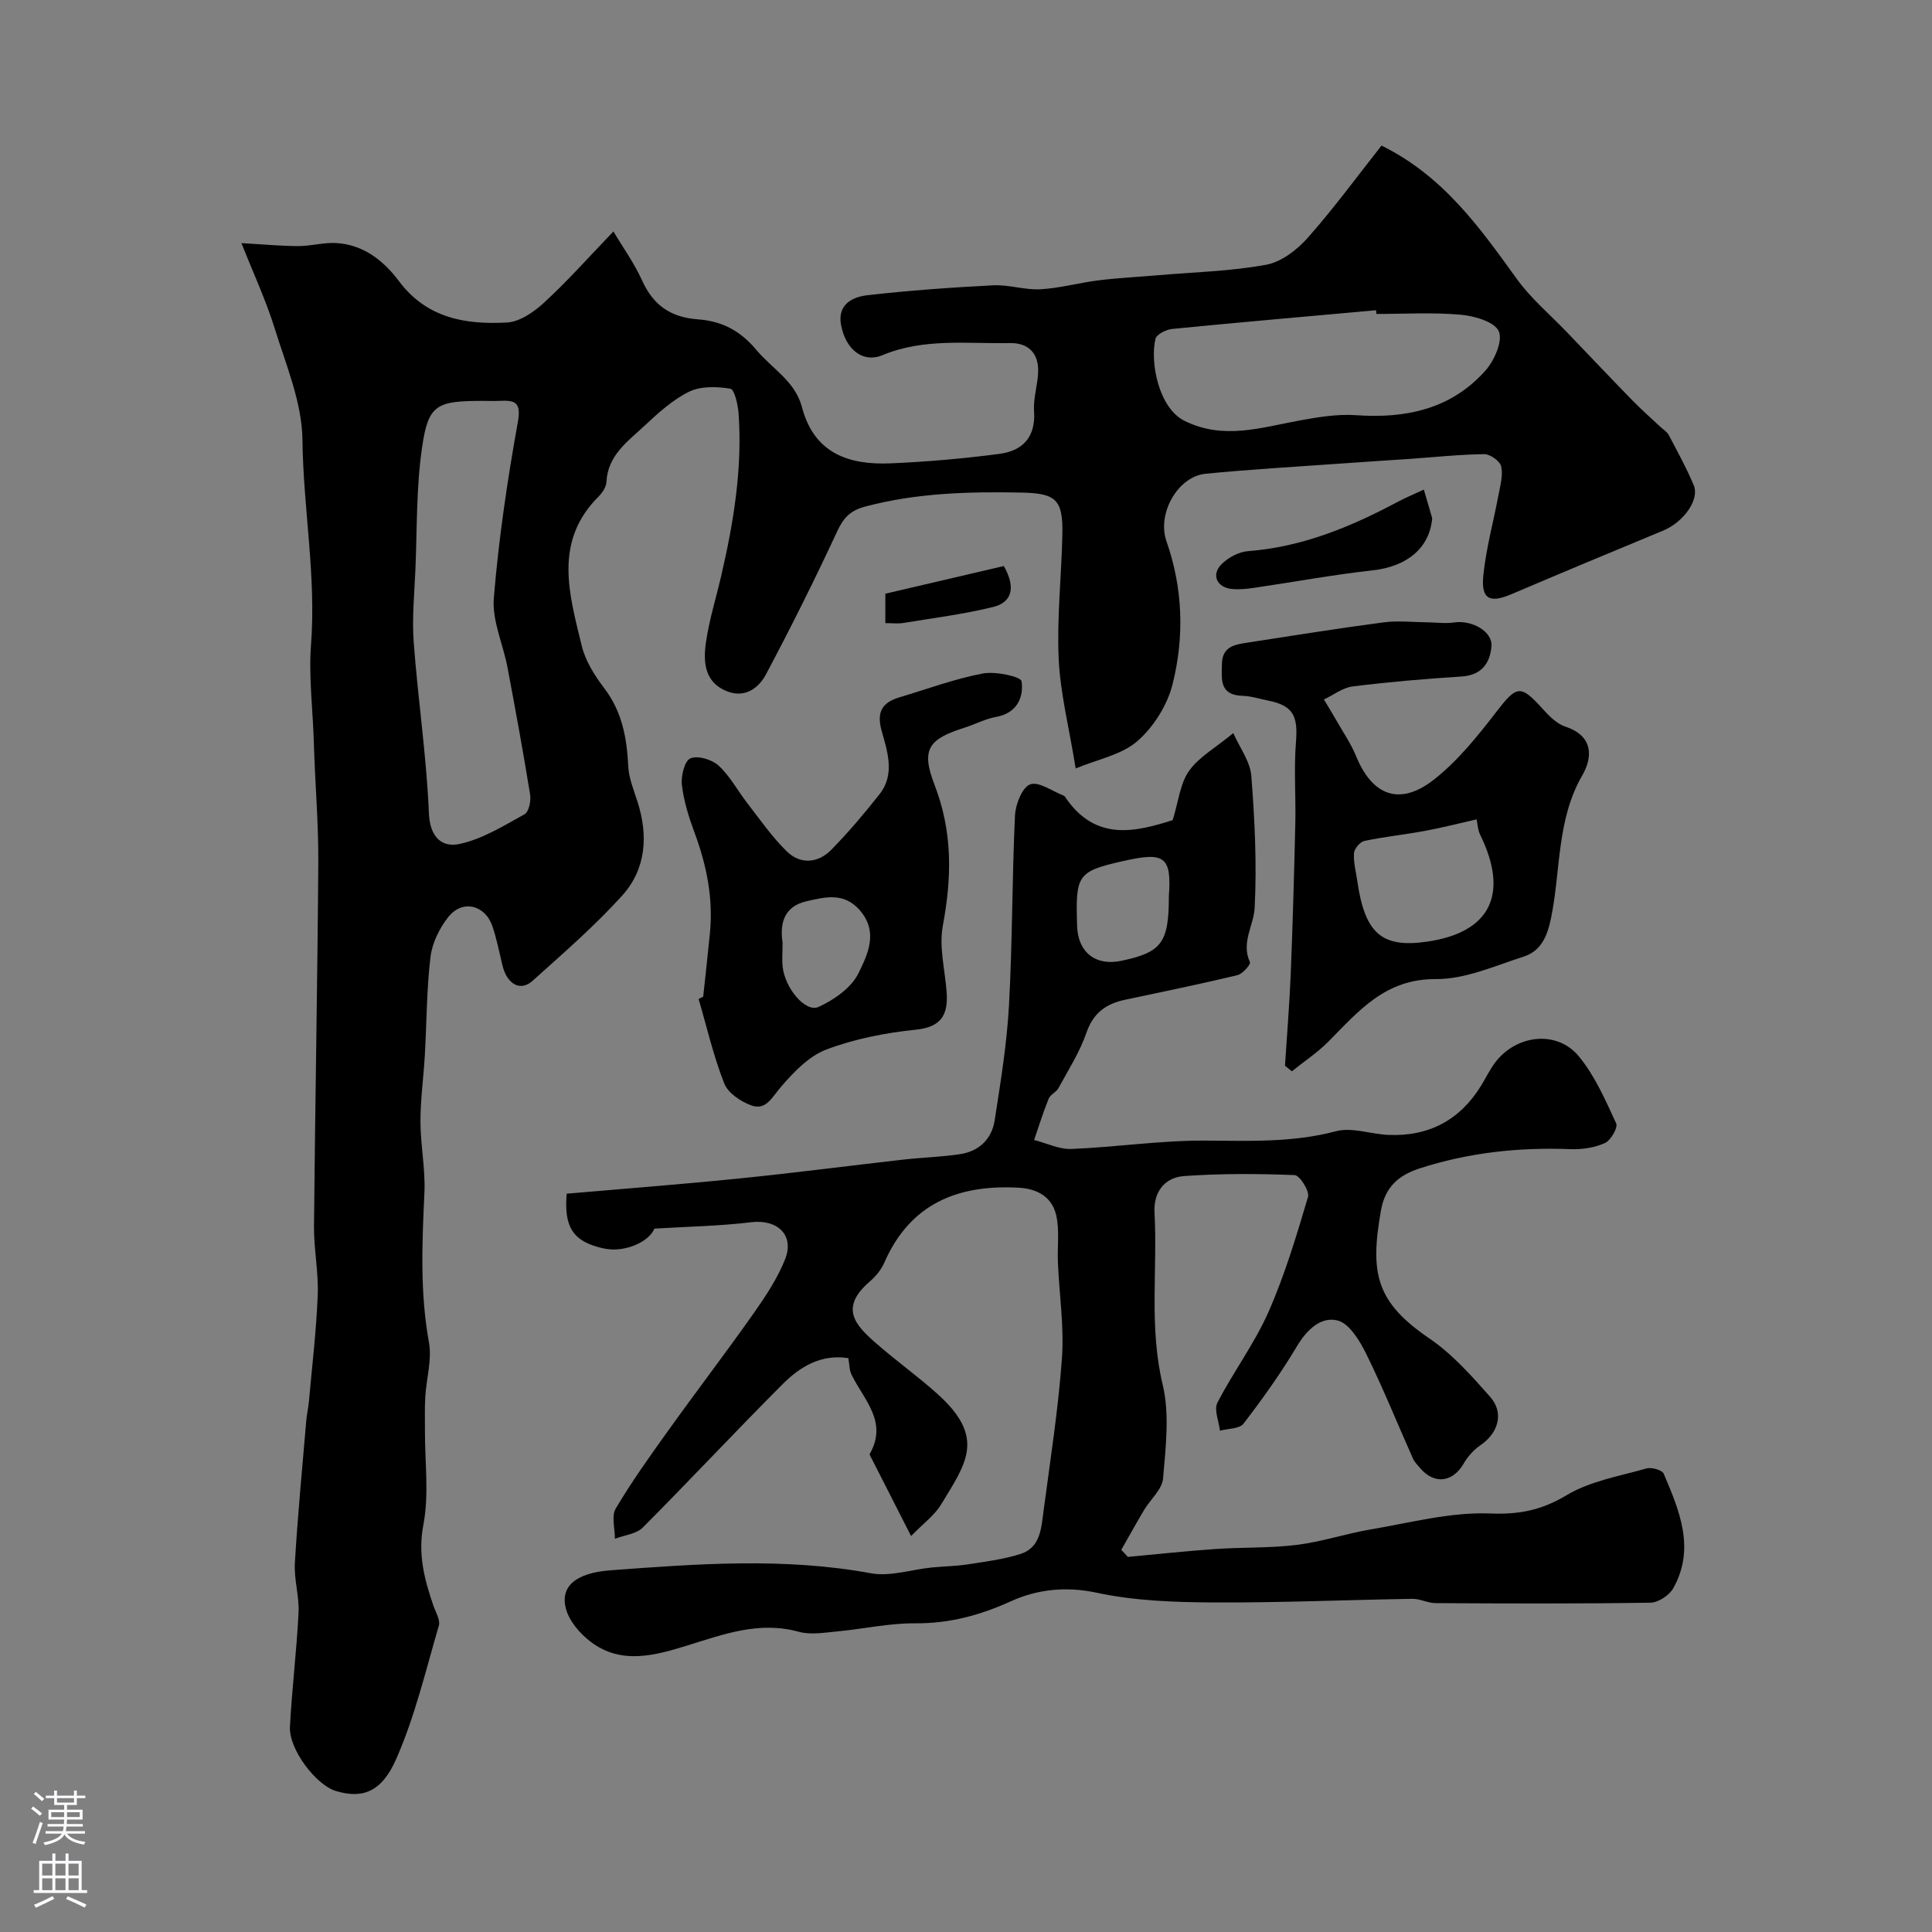 <svg enable-background="new 0 0 400 400" viewBox="0 0 400 400" xmlns="http://www.w3.org/2000/svg"><rect x="0" y="0" width="400" height="400" fill="#808080" stroke="none"/><g fill="#010000"><path d="m127 47.92c1.9 3.2 4.28 6.5 5.93 10.13 2.33 5.15 5.9 7.65 11.59 8.07 4.7.35 8.57 2.13 12.05 6.3 3.23 3.88 8.06 6.49 9.46 11.86 2.53 9.63 9.73 12.02 18.38 11.65 7.52-.32 15.05-.98 22.51-1.96 4.79-.63 7.55-3.45 7.17-8.86-.19-2.73.81-5.52.85-8.28.06-3.77-2.09-5.87-5.86-5.8-8.85.17-17.77-1.08-26.39 2.51-4.05 1.69-7.61-1.2-8.56-6.25-.79-4.24 2.32-5.81 5.46-6.17 8.65-.98 17.35-1.61 26.05-2.05 3.24-.16 6.55 1 9.79.82 4.03-.23 7.99-1.35 12.01-1.85 4.06-.5 8.16-.7 12.25-1.05 7.51-.65 15.1-.82 22.48-2.18 3.16-.58 6.43-3.13 8.66-5.66 5.49-6.22 10.41-12.95 15.2-19.01 12.84 6.34 20.36 17.01 28.03 27.64 2.92 4.04 6.86 7.35 10.34 10.98 4.53 4.73 9.03 9.48 13.6 14.17 1.83 1.88 3.82 3.61 5.73 5.41.61.57 1.4 1.04 1.77 1.74 1.81 3.42 3.68 6.82 5.17 10.38 1.26 3.01-2.14 7.66-6.32 9.39-10.49 4.34-20.97 8.72-31.42 13.17-4.51 1.92-6.33 1.04-5.82-3.91.58-5.64 2.12-11.18 3.17-16.79.36-1.92.94-4.01.51-5.79-.26-1.09-2.28-2.51-3.49-2.5-5.1.06-10.19.61-15.29.97-4.93.34-9.86.64-14.79 1-9.2.66-18.41 1.18-27.59 2.08-5.86.58-10.11 8.33-8.13 13.98 3.42 9.72 3.73 19.78 1.27 29.59-1.08 4.33-3.93 8.87-7.3 11.8-3.27 2.85-8.22 3.75-12.76 5.65-1.39-8.58-3.2-15.61-3.52-22.72-.39-8.58.59-17.21.76-25.82.14-7.17-1.35-8.44-8.53-8.58-10.9-.21-21.71.07-32.36 2.92-3.04.82-4.43 2.31-5.73 5.11-4.64 10-9.57 19.88-14.75 29.62-1.52 2.86-4.38 4.97-8.1 3.48-4.61-1.84-4.89-6.03-4.34-9.97.65-4.65 2.08-9.2 3.15-13.79 2.58-11.09 4.43-22.27 3.63-33.7-.13-1.84-.85-5.02-1.7-5.17-2.77-.46-6.11-.57-8.53.61-3.45 1.69-6.46 4.45-9.32 7.12-3.43 3.21-7.54 6.07-7.81 11.55-.05 1.03-.81 2.22-1.58 2.99-9.46 9.38-6.11 20.3-3.54 30.95.76 3.16 2.7 6.2 4.71 8.85 3.66 4.84 4.64 10.25 4.92 16.08.12 2.48 1.15 4.94 1.92 7.36 2.26 7.05 1.77 13.96-3.19 19.45-5.71 6.31-12.2 11.93-18.54 17.63-2.55 2.29-5.31.69-6.25-3.26-.64-2.68-1.17-5.41-2.05-8.01-1.51-4.47-6.21-5.62-9.13-1.96-1.84 2.31-3.35 5.39-3.7 8.28-.81 6.71-.78 13.52-1.17 20.28-.26 4.6-.91 9.2-.91 13.8.01 4.93 1.05 9.89.82 14.79-.48 10.35-.94 20.61.94 30.93.65 3.59-.53 7.5-.76 11.27-.14 2.32-.06 4.66-.07 6.99-.03 6.53.88 13.24-.33 19.54-1.17 6.11.23 11.27 2.07 16.69.47 1.38 1.48 2.98 1.14 4.15-2.72 9.3-4.96 18.85-8.85 27.67-3.08 6.99-7.13 8.16-12.43 6.59-4.16-1.23-9.79-8.65-9.55-13.31.41-7.88 1.39-15.73 1.78-23.61.17-3.41-.96-6.89-.76-10.29.58-9.84 1.53-19.66 2.36-29.49.11-1.3.42-2.59.54-3.89.66-7.36 1.54-14.7 1.83-22.08.19-4.74-.81-9.51-.77-14.26.23-25.1.72-50.19.89-75.28.05-8.26-.68-16.53-.92-24.8-.19-6.77-1.09-13.76-.59-20.24 1.1-14.33-1.61-28.33-1.77-42.51-.09-7.71-3.39-15.47-5.74-23.05-1.81-5.81-4.4-11.38-6.89-17.67 4.74.26 8.26.61 11.79.61 2.61 0 5.23-.78 7.82-.63 5.64.32 9.83 3.65 13.01 7.9 5.74 7.68 13.82 9.03 22.37 8.55 2.65-.15 5.57-2.18 7.66-4.11 4.77-4.37 9.08-9.24 14.36-14.74zm-27.02 35.08c-9.6 0-11.3.74-12.59 9.59-1.22 8.31-1.03 16.83-1.38 25.26-.22 5.07-.73 10.17-.35 15.2.88 11.79 2.65 23.52 3.14 35.32.21 5.07 2.78 7.15 6.38 6.36 4.71-1.03 9.1-3.76 13.41-6.14.9-.49 1.38-2.76 1.17-4.06-1.43-8.82-3.04-17.62-4.7-26.4-.91-4.79-3.2-9.64-2.82-14.3 1-12.2 2.8-24.37 4.97-36.42.74-4.12-.53-4.57-3.73-4.42-1.17.06-2.33.01-3.5.01zm185-18c-.03-.26-.05-.52-.08-.77-14.07 1.27-28.14 2.49-42.19 3.87-1.26.12-3.26 1.12-3.48 2.05-1.17 4.86.67 14.33 6.01 16.98 8.04 3.99 15.79 1.4 23.71-.05 3.88-.71 7.9-1.39 11.79-1.12 10.36.73 19.72-1.26 26.82-9.25 1.84-2.07 3.62-6.15 2.75-8.12s-5.04-3.18-7.87-3.43c-5.79-.52-11.64-.16-17.46-.16z"/><path d="m188.63 318.02c-3.05-5.99-5.64-11.06-8.22-16.14-.15-.29-.43-.72-.32-.9 3.77-6.63-1.25-11.18-3.78-16.35-.48-.97-.44-2.19-.67-3.44-5.74-.89-10.07 1.84-13.67 5.45-9.74 9.75-19.14 19.84-28.87 29.6-1.36 1.36-3.83 1.6-5.79 2.35.01-2.11-.76-4.69.17-6.26 3.3-5.57 7.08-10.86 10.86-16.13 5.8-8.1 11.86-16.02 17.6-24.16 2.51-3.56 4.99-7.28 6.59-11.28 2.03-5.06-1.59-8.38-7.03-7.71-6.5.79-13.08.9-20.01 1.32-1.13 2.77-6.18 5.06-10.55 4.1-6.19-1.37-8.23-4.28-7.61-11.33 11.97-1.04 24.01-1.96 36.03-3.18 11.25-1.14 22.46-2.61 33.7-3.88 3.91-.44 7.86-.54 11.74-1.13 3.9-.59 6.53-3.13 7.13-6.96 1.23-7.91 2.53-15.86 2.97-23.84.72-13.08.63-26.2 1.24-39.29.11-2.31 1.48-5.83 3.14-6.46 1.77-.67 4.59 1.42 6.95 2.33.14.05.26.21.35.35 6.27 9.28 14.65 7.11 22.21 4.72 1.21-3.89 1.54-7.57 3.38-10.18 2.01-2.86 5.4-4.73 9.17-7.84 1.33 3.02 3.49 5.86 3.73 8.86.71 9.08 1.16 18.25.69 27.34-.19 3.67-2.86 7.16-.97 11.23.2.44-1.51 2.42-2.57 2.68-7.73 1.85-15.52 3.46-23.29 5.1-3.92.83-6.57 2.7-7.99 6.81-1.38 4.02-3.75 7.71-5.8 11.49-.46.84-1.67 1.32-2.02 2.17-1.14 2.8-2.03 5.7-3.02 8.56 2.58.66 5.18 1.96 7.73 1.86 9.2-.37 18.38-1.77 27.57-1.73 9.15.04 18.16.46 27.19-1.94 3.31-.88 7.2.6 10.84.76 8.41.36 14.88-3.08 19.28-10.3.93-1.53 1.72-3.16 2.78-4.6 4.35-5.87 12.84-6.88 17.39-1.37 3.32 4.03 5.51 9.07 7.73 13.88.41.88-1.12 3.54-2.34 4.08-2.15.97-4.76 1.35-7.16 1.26-10.61-.41-20.96.69-31.11 3.96-4.5 1.45-7.23 3.9-8.09 8.75-2.32 13.08-1 18.98 10.07 26.51 4.73 3.22 8.7 7.72 12.54 12.06 2.94 3.31 1.69 7.51-2.01 10.02-1.39.94-2.62 2.33-3.47 3.79-2.29 3.93-6.09 4.4-9.04.92-.53-.62-1.15-1.24-1.47-1.97-3.22-7.22-6.17-14.57-9.67-21.66-1.34-2.72-3.5-6.3-5.93-6.91-3.44-.87-6.37 1.9-8.43 5.37-3.31 5.56-7.11 10.86-11.05 16-.84 1.09-3.21 1-4.87 1.45-.22-1.96-1.28-4.34-.53-5.79 3.28-6.37 7.67-12.22 10.55-18.74 3.39-7.67 5.82-15.8 8.21-23.87.36-1.2-1.72-4.48-2.76-4.52-7.62-.3-15.29-.34-22.9.2-4.04.29-6.35 3.32-6.12 7.56.64 11.85-1.16 23.73 1.69 35.63 1.47 6.15.62 12.96.08 19.42-.19 2.27-2.62 4.33-3.93 6.53-1.62 2.72-3.15 5.5-4.72 8.25.45.49.91.97 1.36 1.46 6.03-.55 12.06-1.22 18.1-1.63 5.63-.39 11.33-.17 16.91-.86 5.14-.64 10.14-2.33 15.26-3.2 8.2-1.38 16.51-3.62 24.68-3.3 6.11.25 10.7-.68 15.9-3.79 4.88-2.92 10.92-3.94 16.53-5.53 1.05-.3 3.24.32 3.56 1.08 3.26 7.65 6.58 15.47 2 23.69-.82 1.48-3.11 3-4.75 3.02-14.83.23-29.66.17-44.49.09-1.6-.01-3.2-.92-4.79-.89-13.8.22-27.6.83-41.39.75-8.01-.05-16.18-.34-23.96-2.01-6.42-1.38-12.38-.69-17.78 1.77-6.46 2.93-12.77 4.61-19.86 4.56-5.37-.04-10.74 1.18-16.12 1.68-2.64.25-5.48.75-7.94.07-8.14-2.24-15.41.47-22.97 2.81-6.62 2.05-13.73 4.12-20.11-.74-2.18-1.67-4.37-4.18-5.09-6.73-1.28-4.54 1.73-7.51 9.23-8.07 17.95-1.33 35.92-2.69 53.89.62 3.99.73 8.39-.78 12.6-1.2 2.47-.25 4.97-.26 7.42-.64 3.68-.57 7.43-1.04 10.95-2.16 4.14-1.32 4.29-5.36 4.76-8.86 1.39-10.53 3.05-21.04 3.81-31.62.47-6.54-.54-13.19-.83-19.79-.15-3.33.38-6.79-.38-9.96-.88-3.62-3.76-5.38-7.76-5.6-12.63-.68-22.47 3.3-27.83 15.57-.63 1.45-1.77 2.81-2.98 3.85-6.35 5.45-2.96 9.04 1.12 12.63 4.18 3.69 8.76 6.93 12.9 10.66 10.03 9.01 5.98 14.27.76 22.85-1.34 2.24-3.61 3.87-6.23 6.56zm53.37-132.47c.62-8.34-1.01-9.18-9.41-7.29-9.6 2.16-9.91 2.88-9.59 13.42.16 5.47 3.81 8.37 9.14 7.25 8.39-1.76 9.86-3.75 9.86-13.38z"/><path d="m266.04 220.65c.41-6.39.94-12.78 1.2-19.17.41-10.31.7-20.63.94-30.95.13-5.66-.32-11.35.14-16.97.43-5.39-.63-7.49-5.8-8.52-1.76-.35-3.51-.93-5.28-.98-4.8-.14-4.31-3.41-4.25-6.61.06-3.68 2.78-4.02 5.4-4.42 9.36-1.45 18.71-2.95 28.1-4.18 2.99-.39 6.09-.03 9.14 0 1.82.02 3.68.29 5.46.02 3.64-.54 7.97 1.85 7.7 4.97-.29 3.44-2.05 5.96-6.17 6.22-7.54.48-15.08 1.13-22.58 2.06-2.06.26-3.96 1.77-5.94 2.7.89 1.48 1.8 2.95 2.66 4.46 1.37 2.41 2.97 4.74 4.01 7.29 3.35 8.18 9.03 10.37 16.08 4.86 4.93-3.86 9.03-8.96 12.89-13.97 4.3-5.58 5.03-5.83 9.73-.61 1.3 1.44 2.87 3.01 4.62 3.59 5.79 1.91 5.7 6.3 3.51 10.08-5.36 9.27-4.44 19.71-6.48 29.58-.77 3.74-2.06 6.79-5.63 7.94-5.99 1.93-12.14 4.71-18.22 4.67-10.47-.07-15.96 6.61-22.22 12.92-2.28 2.3-5.04 4.12-7.58 6.17-.48-.4-.95-.78-1.43-1.15zm39.67-51.01c-3.81.86-7.27 1.76-10.77 2.4-4.14.77-8.35 1.19-12.47 2.07-.89.19-2.08 1.61-2.14 2.53-.13 1.9.41 3.84.68 5.76 1.57 10.85 5.06 13.9 14.37 12.57 13.18-1.88 17.12-9.82 11.06-22.17-.48-.99-.52-2.2-.73-3.16z"/><path d="m145.59 206.35c.47-4.42.97-8.83 1.4-13.25.69-7.17-.7-14.01-3.2-20.73-1.18-3.18-2.22-6.51-2.61-9.85-.22-1.85.57-5.02 1.76-5.51 1.53-.64 4.46.24 5.84 1.5 2.36 2.17 3.93 5.18 5.93 7.76 2.65 3.41 5.13 7.03 8.21 10.02 2.84 2.76 6.49 2.42 9.23-.39 3.53-3.61 6.82-7.5 9.95-11.47 3.26-4.15 1.62-8.86.43-13.14-1.09-3.93.15-5.85 3.67-6.91 5.74-1.72 11.41-3.82 17.27-4.94 2.62-.5 7.89.64 8.03 1.6.49 3.33-.95 6.63-5.3 7.4-2.21.39-4.29 1.51-6.45 2.2-7.29 2.32-9.18 4.3-6.3 11.75 3.82 9.85 3.62 19.26 1.75 29.29-.82 4.38.46 9.15.79 13.75.33 4.63-1.05 7.22-6.41 7.76-6.26.64-12.64 1.89-18.51 4.11-3.64 1.38-6.8 4.72-9.45 7.81-1.79 2.08-3.03 4.84-6.05 3.76-2.19-.79-4.84-2.56-5.62-4.55-2.23-5.65-3.6-11.64-5.31-17.49.33-.17.64-.32.95-.48zm16.43-11.2c0 2.13-.15 3.64.03 5.11.54 4.42 4.73 9.43 7.42 8.21 3.21-1.46 6.77-3.94 8.25-6.94 1.92-3.9 4.26-8.63.2-13.18-3.28-3.67-7.18-2.6-10.92-1.76-4.91 1.1-5.53 4.94-4.98 8.56z"/><path d="m296.52 107.28c-.52 6.15-5.18 10.01-12.29 10.8-8.26.91-16.45 2.44-24.68 3.64-1.46.21-2.98.36-4.44.23-3.14-.27-4.4-2.92-2.22-5.12 1.38-1.39 3.58-2.58 5.5-2.72 11.17-.85 21.19-4.99 30.9-10.16 1.79-.95 3.67-1.73 5.5-2.59.57 1.98 1.15 3.95 1.73 5.92z"/><path d="m207.83 117.19c2.61 4.61 1.57 7.55-2.21 8.48-6.11 1.5-12.39 2.29-18.61 3.31-1.11.18-2.27.03-3.71.03 0-2.02 0-3.76 0-6.09 8.2-1.92 16.5-3.86 24.53-5.73z"/></g><path d="m6.44 374.46.42-.45c.65.47 1.27.95 1.85 1.44l-.45.49c-.65-.56-1.25-1.06-1.82-1.48m.93 7.33-.63-.26c.55-1.36 1.05-2.8 1.52-4.33.19.1.38.19.59.27-.46 1.29-.95 2.73-1.48 4.32m-.38-10.38.44-.42c.43.34 1.01.82 1.74 1.44l-.49.49c-.53-.51-1.09-1.01-1.69-1.51m2.5.35h1.72v-1.04h.59v1.04h3.52v-1.04h.59v1.04h1.75v.53h-1.75v1.42h-2.03v.97h3.22v2.03h-3.24c0 .35-.01.66-.03.93h3.32v.53h-3.37c-.03.27-.08.58-.15.94h3.96v.53h-3.71c.67.92 1.93 1.48 3.79 1.68-.13.24-.23.44-.29.59-2.13-.38-3.48-1.08-4.04-2.12-.43.97-1.77 1.72-4.03 2.23-.09-.19-.2-.37-.33-.55 2.1-.42 3.37-1.03 3.81-1.83h-3.36v-.53h3.58c.08-.29.13-.61.16-.94h-3.33v-.53h3.39c.02-.27.04-.58.04-.93h-3.23v-2.03h3.25v-.97h-2.07v-1.42h-1.73zm1.12 3.44v1h2.65c.01-.3.02-.44.01-.4v-.25-.35zm1.19-2h3.52v-.91h-3.52zm4.71 2h-2.63v.59c0 .15-.01.28-.01.4h2.64z" fill="#fbfafc"/><path d="m13.56 383.74h.63v1.52h2.72v6.07h1.13v.6h-11.06v-.6h1.13v-6.07h2.73v-1.52h.63v1.52h2.1v-1.52zm-2.69 8.83.38.56c-1.24.63-2.53 1.25-3.85 1.85-.1-.21-.21-.42-.34-.63 1.36-.55 2.63-1.15 3.81-1.78m-2.13-4.27h2.1v-2.45h-2.1zm0 3.04h2.1v-2.46h-2.1zm2.72-3.04h2.1v-2.45h-2.1zm0 3.04h2.1v-2.46h-2.1zm6.07 3.6c-1.41-.71-2.7-1.3-3.86-1.78l.35-.56c1.45.62 2.75 1.19 3.88 1.72zm-1.25-9.09h-2.1v2.45h2.1zm-2.09 5.49h2.1v-2.45h-2.1z" fill="#fbfafc"/></svg>